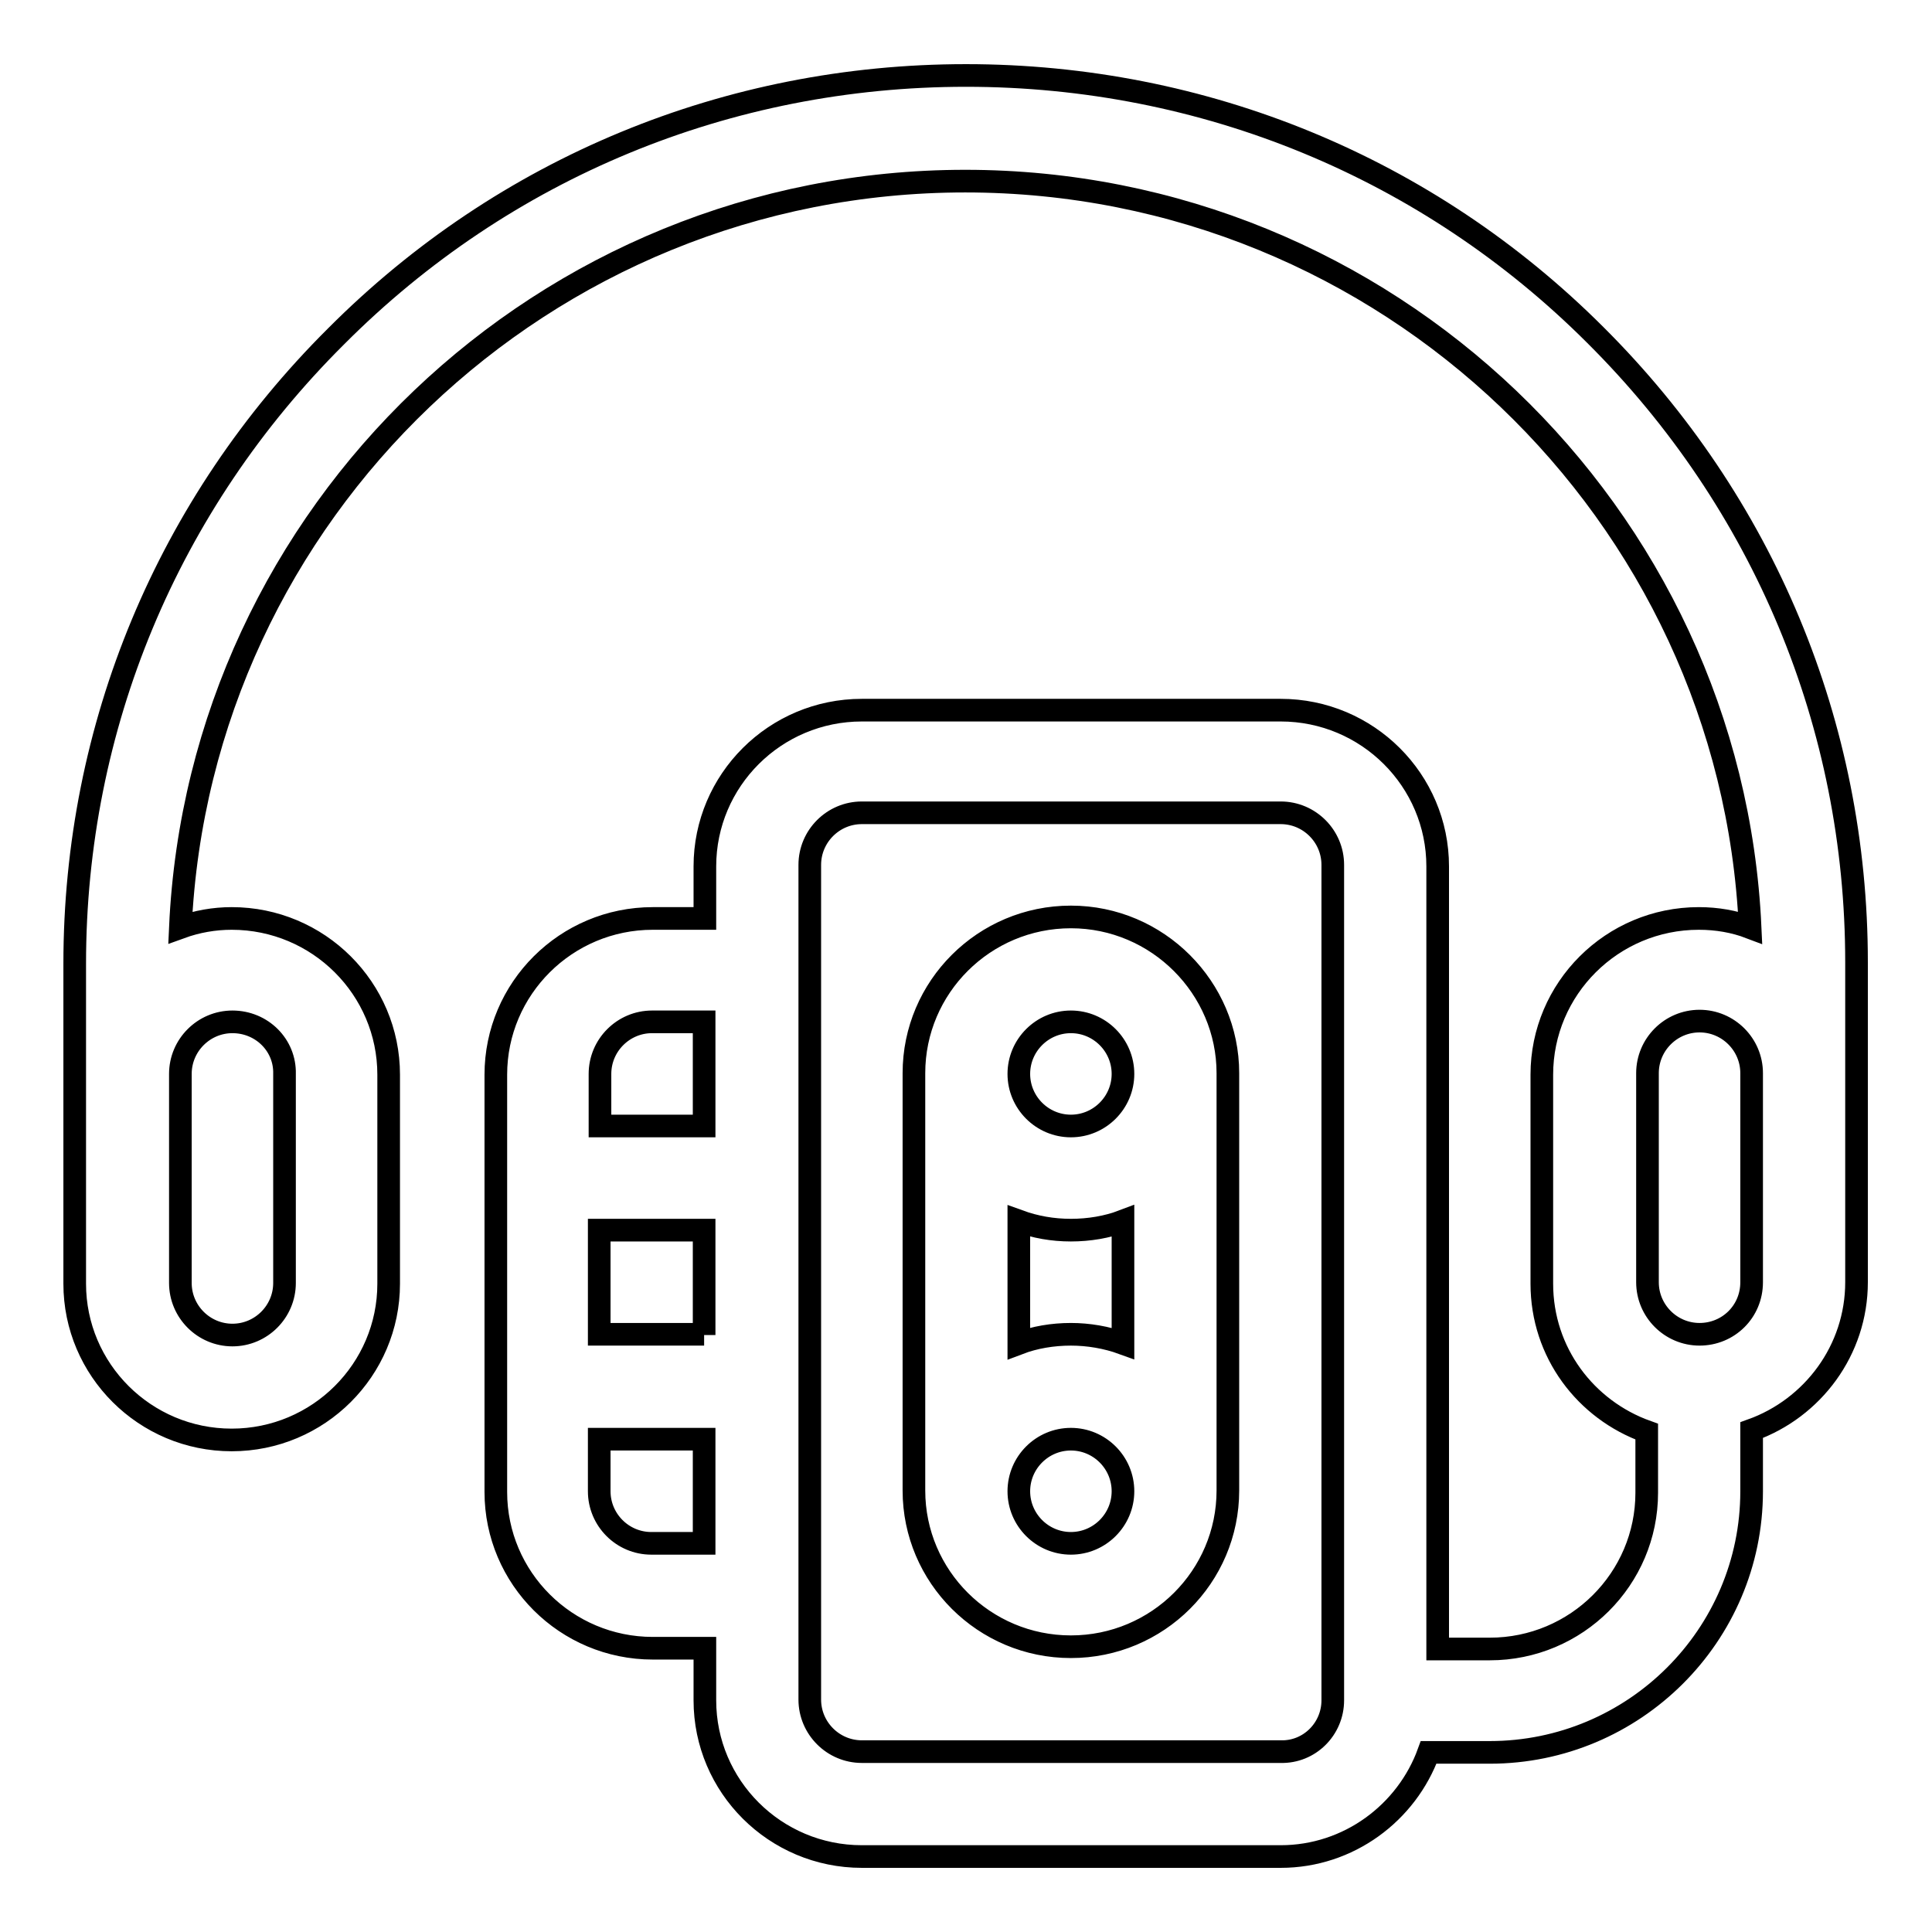 <?xml version="1.0" encoding="utf-8"?>
<!-- Svg Vector Icons : http://www.onlinewebfonts.com/icon -->
<!DOCTYPE svg PUBLIC "-//W3C//DTD SVG 1.1//EN" "http://www.w3.org/Graphics/SVG/1.1/DTD/svg11.dtd">
<svg version="1.1" xmlns="http://www.w3.org/2000/svg" xmlns:xlink="http://www.w3.org/1999/xlink" x="0px" y="0px" viewBox="0 0 256 256" enable-background="new 0 0 256 256" xml:space="preserve">
<g> <path stroke-width="3" fill-opacity="0" stroke="#000000"  d="M141.9,121.5c-11.5,0-20.8,9.3-20.8,20.7v55.3c0,11.4,9.3,20.7,20.8,20.7c11.5,0,20.8-9.3,20.8-20.7v-55.3 C162.7,130.9,153.4,121.5,141.9,121.5L141.9,121.5z M141.9,204.5c-3.8,0-6.9-3.1-6.9-6.9s3.1-6.9,6.9-6.9c3.8,0,6.9,3.1,6.9,6.9 S145.7,204.5,141.9,204.5L141.9,204.5z M148.8,178c-2.2-0.8-4.6-1.2-6.9-1.2c-2.4,0-4.8,0.4-6.9,1.2v-16.2c2.2,0.8,4.5,1.2,6.9,1.2 c2.4,0,4.8-0.4,6.9-1.2V178z M211.4,44.4c22.3,22.2,34.6,51.7,34.6,83.1v42.4c0,9-5.8,16.7-13.9,19.6v8.1 c0,19.1-15.6,34.6-34.7,34.6h-8.1c-2.9,8-10.6,13.8-19.6,13.8h-55.5c-11.5,0-20.8-9.3-20.8-20.7v-6.9h-6.9 c-11.5,0-20.8-9.3-20.8-20.7v-55.3c0-11.4,9.3-20.7,20.8-20.7h6.9v-6.9c0-11.4,9.3-20.7,20.8-20.7h55.5c11.5,0,20.8,9.3,20.8,20.7 v103.7h6.9c11.5,0,20.8-9.3,20.8-20.7v-8.1c-8.1-2.9-13.9-10.5-13.9-19.6v-27.7c0-11.4,9.3-20.7,20.8-20.7c2.4,0,4.7,0.4,6.8,1.2 c-2.5-54.9-48.2-98.9-104-98.9c-55.8,0-101.5,43.9-104,98.9c2.2-0.8,4.5-1.2,6.8-1.2c11.5,0,20.8,9.3,20.8,20.7v27.7 c0,11.4-9.3,20.7-20.8,20.7c-11.5,0-20.8-9.3-20.8-20.7v-42.4c0-31.4,12.3-60.9,34.6-83.1C66.8,22.2,96.5,10,128,10 C159.5,10,189.2,22.2,211.4,44.4L211.4,44.4z M30.8,135.4c-3.8,0-6.9,3.1-6.9,6.9v27.7c0,3.8,3.1,6.9,6.9,6.9 c3.8,0,6.9-3.1,6.9-6.9v-27.7C37.8,138.5,34.7,135.4,30.8,135.4z M93.3,204.5v-13.8H79.4v6.9c0,3.8,3.1,6.9,6.9,6.9H93.3z  M93.3,176.9V163H79.4v13.8H93.3L93.3,176.9z M93.3,149.2v-13.8h-6.9c-3.8,0-6.9,3.1-6.9,6.9v6.9H93.3L93.3,149.2z M141.9,149.2 c-3.8,0-6.9-3.1-6.9-6.9s3.1-6.9,6.9-6.9c3.8,0,6.9,3.1,6.9,6.9S145.7,149.2,141.9,149.2L141.9,149.2z M176.6,225.3V114.6 c0-3.8-3.1-6.9-6.9-6.9h-55.5c-3.8,0-6.9,3.1-6.9,6.9v110.6c0,3.8,3.1,6.9,6.9,6.9h55.5C173.5,232.2,176.6,229.1,176.6,225.3 L176.6,225.3z M232.1,169.9v-27.7c0-3.8-3.1-6.9-6.9-6.9c-3.8,0-6.9,3.1-6.9,6.9v27.7c0,3.8,3.1,6.9,6.9,6.9 S232.1,173.8,232.1,169.9z"/></g>
</svg>
